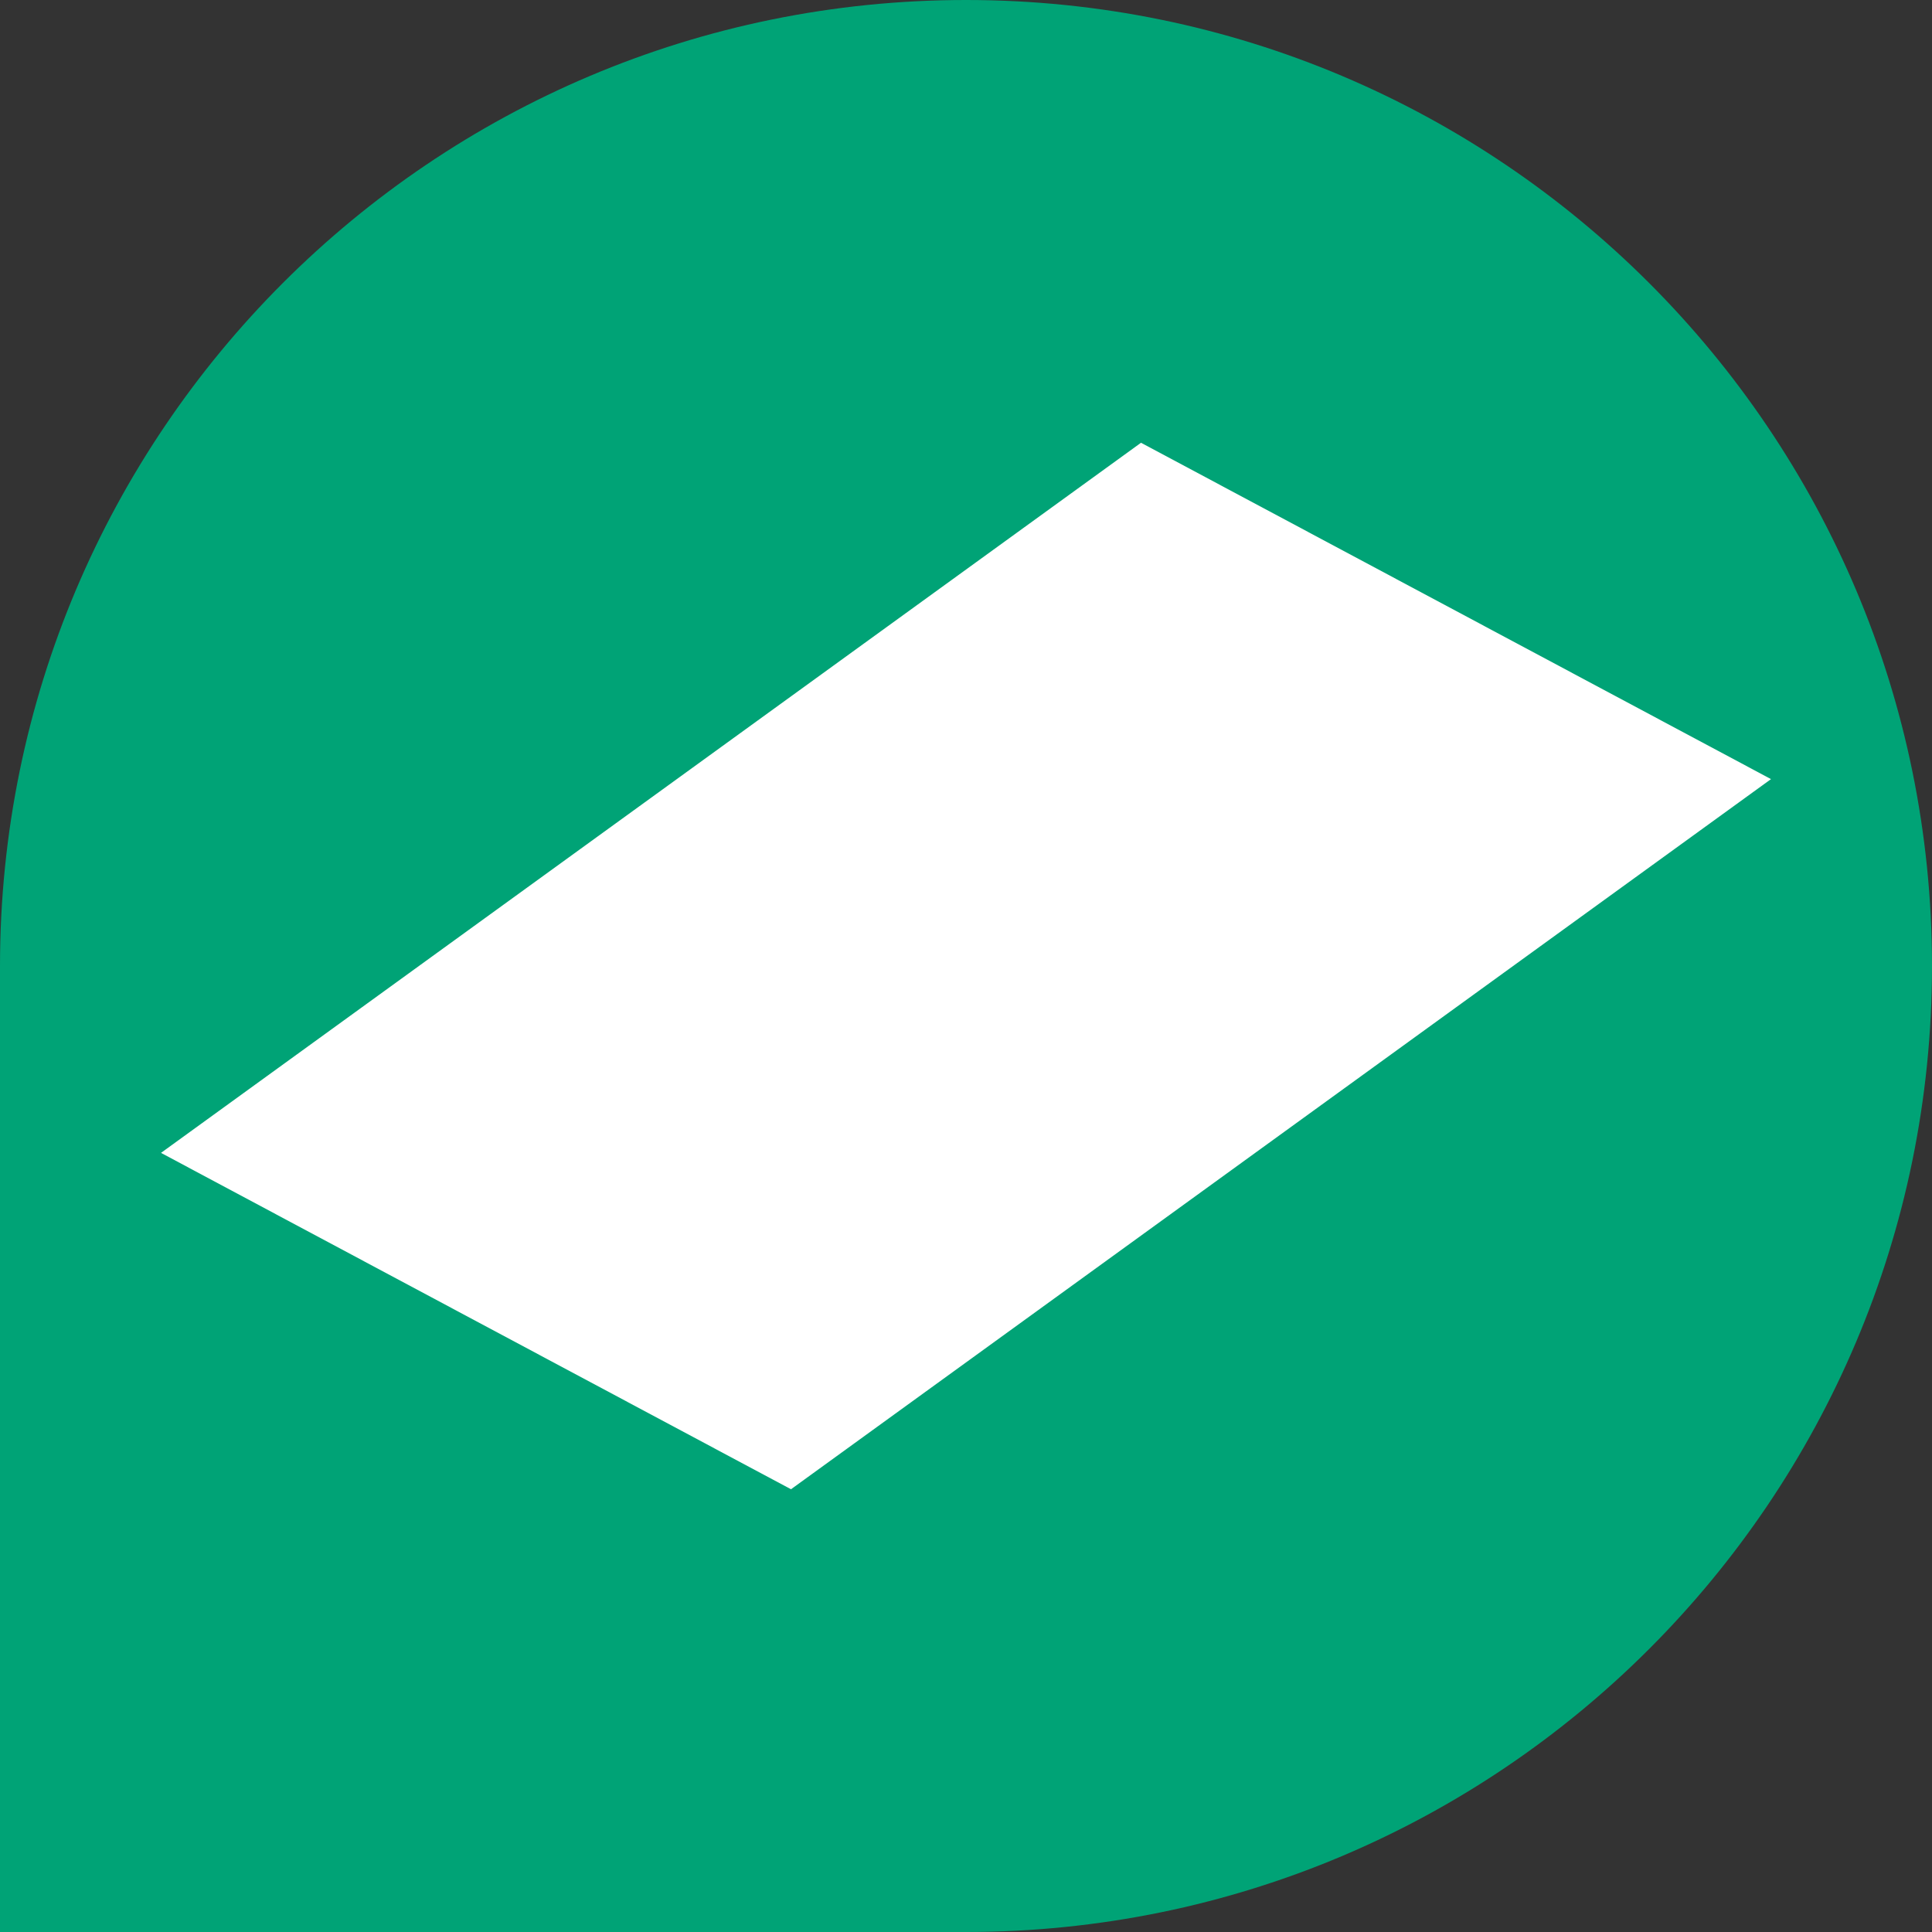 <?xml version="1.0" encoding="UTF-8"?>
<svg width="48px" height="48px" viewBox="0 0 48 48" version="1.1" xmlns="http://www.w3.org/2000/svg" xmlns:xlink="http://www.w3.org/1999/xlink">
    <rect x="0" y="0" width="48" height="48" fill="#333333" stroke="none"/>
    <!-- Generator: Sketch 52.2 (67145) - http://www.bohemiancoding.com/sketch -->
    <title>48 x 48 Icon 4</title>
    <desc>Created with Sketch.</desc>
    <defs>
        <rect id="path-1" x="0" y="0" width="48" height="48"></rect>
    </defs>
    <g id="48-x-48-Icon-4" stroke="none" stroke-width="1" fill="none" fill-rule="evenodd">
        <path d="M24,0 C10.745,0 0,10.745 0,24 L0,48 L24,48 C37.255,48 48,37.255 48,24 C48,10.745 37.255,0 24,0" id="Fill-1" fill="#00A376"></path>
        <g id="grid">
            <mask id="mask-2" fill="white">
                <use xlink:href="#path-1"></use>
            </mask>
            <g id="mask"></g>
        </g>
        <g id="Page"></g>
        <g id="Group-3" transform="translate(4, 11)" fill="#FFFFFF">
            <polygon id="Fill-2" points="24.348 0 0 17.643 15.652 26 40 8.357"></polygon>
        </g>
    </g>
</svg>